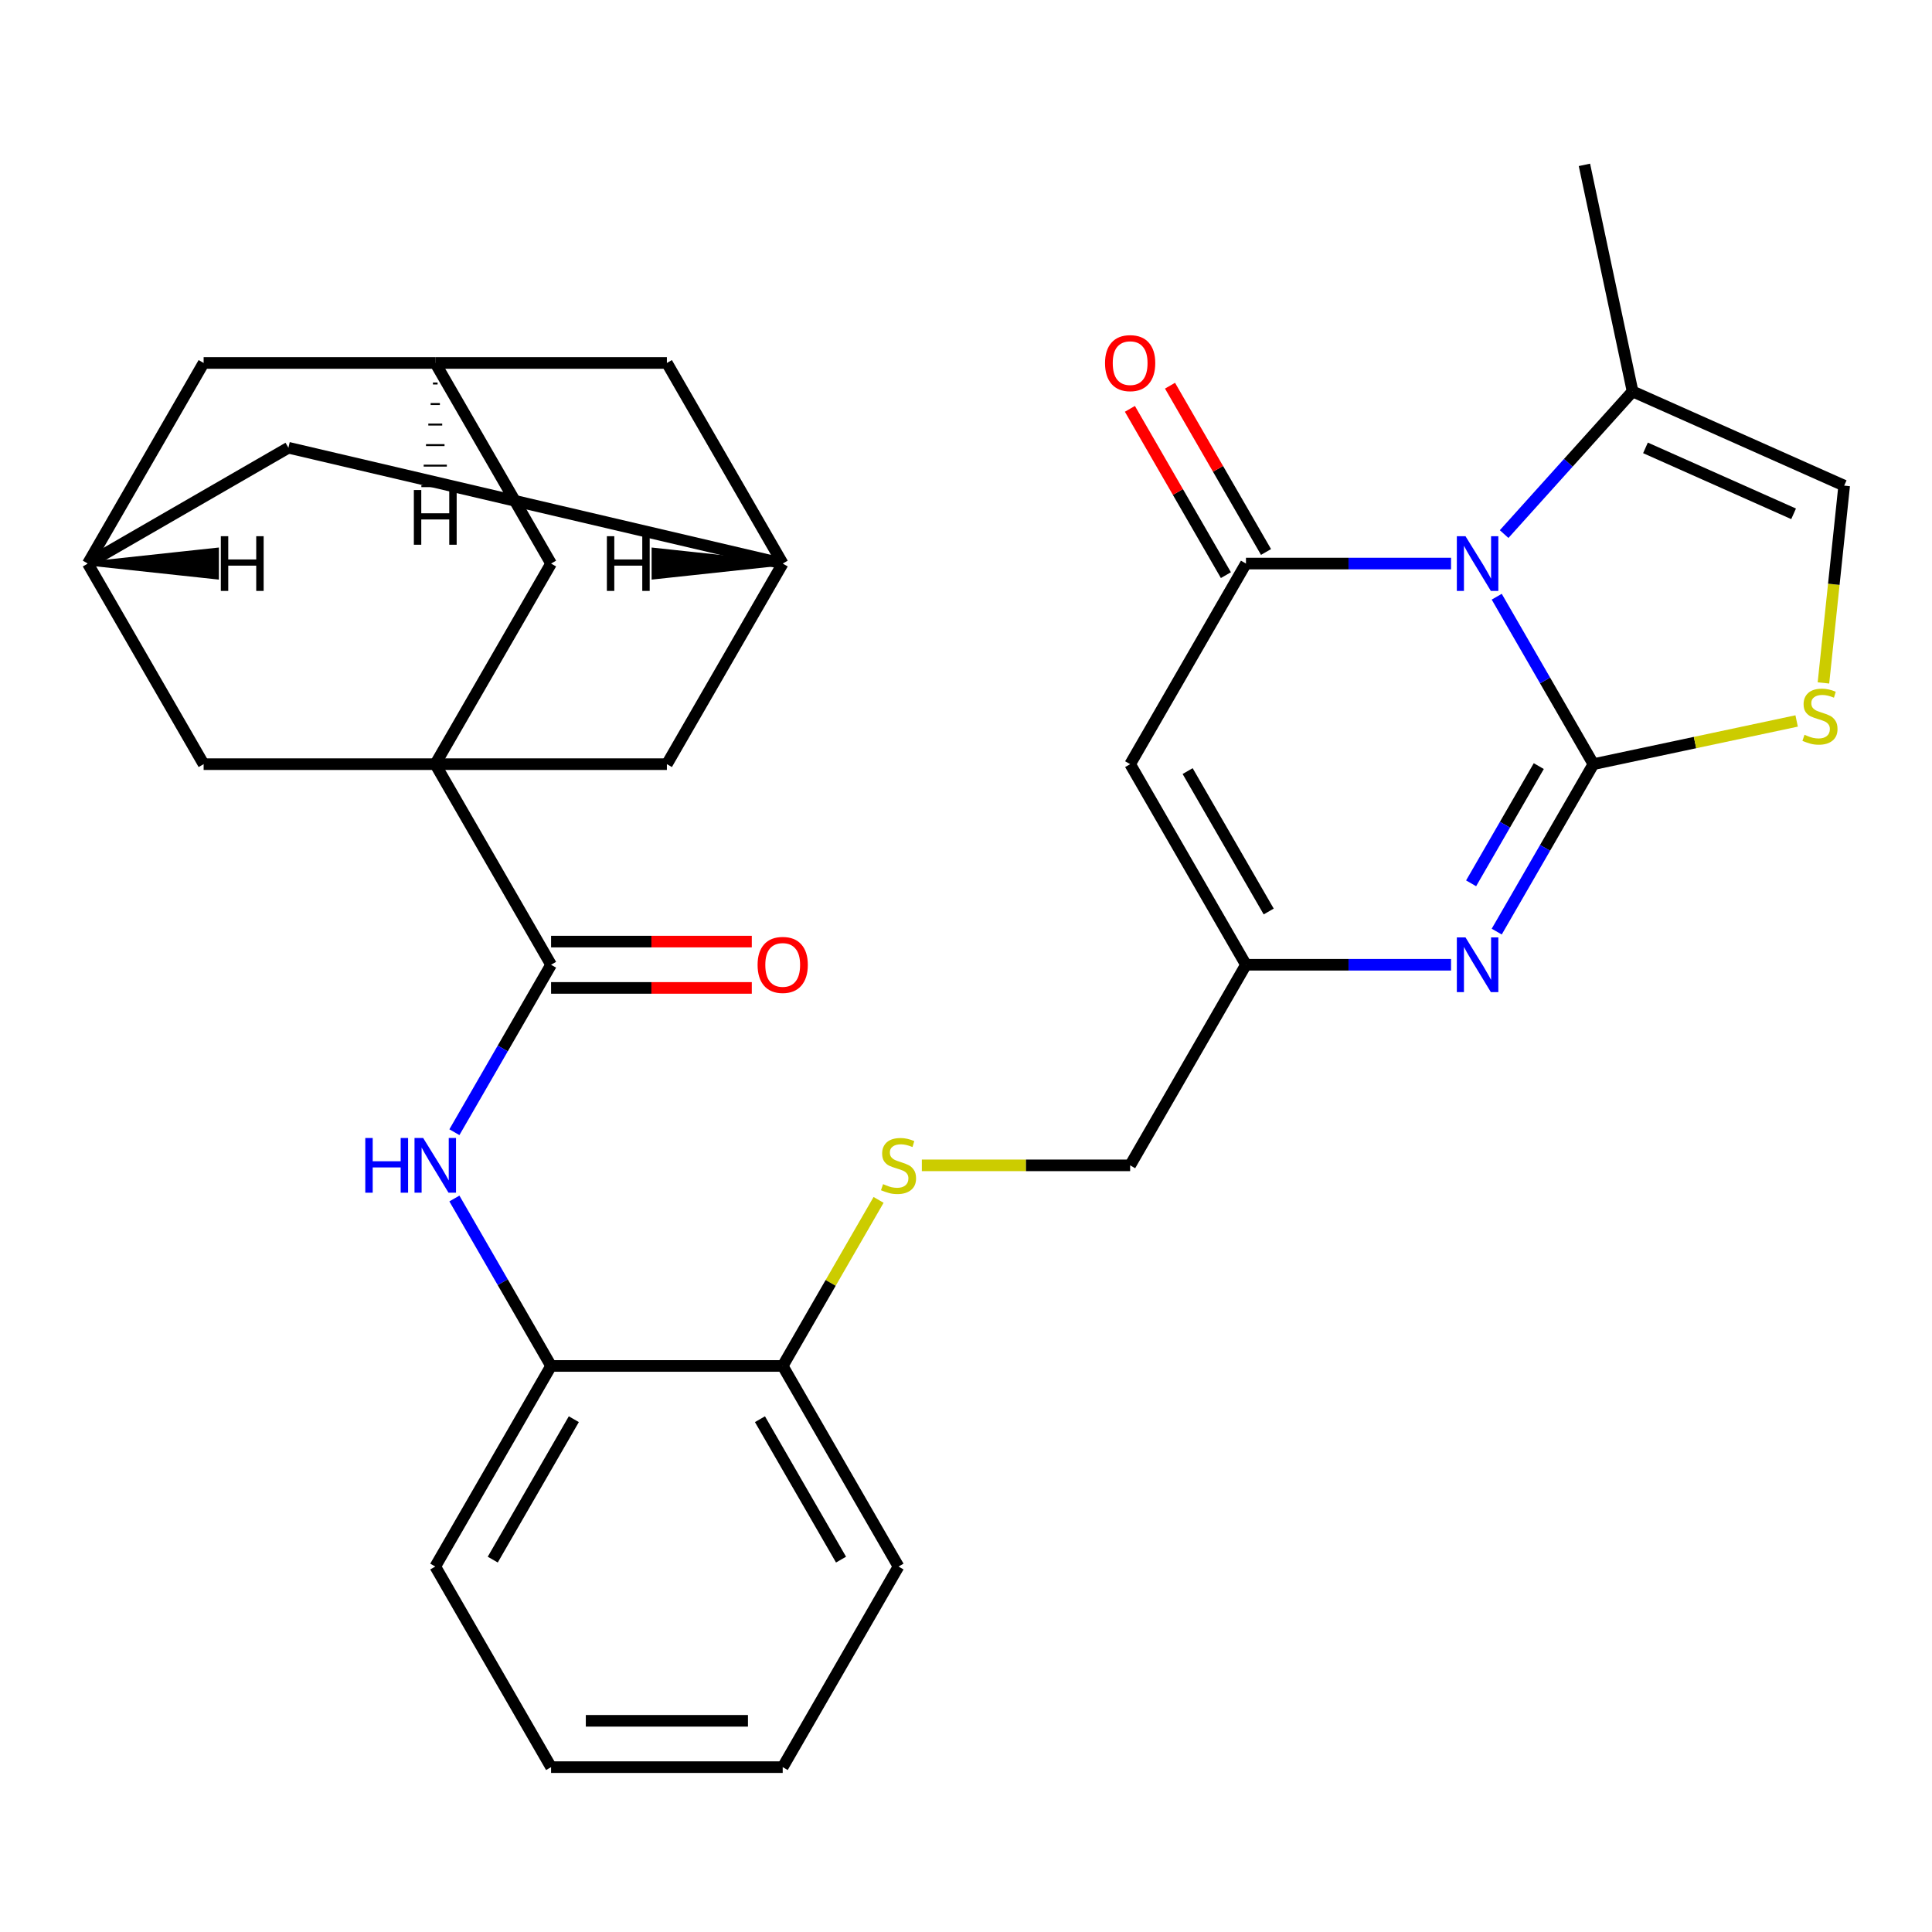<?xml version='1.0' encoding='iso-8859-1'?>
<svg version='1.1' baseProfile='full'
              xmlns='http://www.w3.org/2000/svg'
                      xmlns:rdkit='http://www.rdkit.org/xml'
                      xmlns:xlink='http://www.w3.org/1999/xlink'
                  xml:space='preserve'
width='1000px' height='1000px' viewBox='0 0 1000 1000'>
<!-- END OF HEADER -->
<rect style='opacity:1.0;fill:#FFFFFF;stroke:none' width='1000' height='1000' x='0' y='0'> </rect>
<path class='bond-0' d='M 824.743,395.527 L 799.723,352.191' style='fill:none;fill-rule:evenodd;stroke:#000000;stroke-width:6px;stroke-linecap:butt;stroke-linejoin:miter;stroke-opacity:1' />
<path class='bond-0' d='M 799.723,352.191 L 774.703,308.856' style='fill:none;fill-rule:evenodd;stroke:#0000FF;stroke-width:6px;stroke-linecap:butt;stroke-linejoin:miter;stroke-opacity:1' />
<path class='bond-3' d='M 824.743,395.527 L 799.723,438.862' style='fill:none;fill-rule:evenodd;stroke:#000000;stroke-width:6px;stroke-linecap:butt;stroke-linejoin:miter;stroke-opacity:1' />
<path class='bond-3' d='M 799.723,438.862 L 774.703,482.198' style='fill:none;fill-rule:evenodd;stroke:#0000FF;stroke-width:6px;stroke-linecap:butt;stroke-linejoin:miter;stroke-opacity:1' />
<path class='bond-3' d='M 796.471,396.538 L 778.957,426.873' style='fill:none;fill-rule:evenodd;stroke:#000000;stroke-width:6px;stroke-linecap:butt;stroke-linejoin:miter;stroke-opacity:1' />
<path class='bond-3' d='M 778.957,426.873 L 761.444,457.208' style='fill:none;fill-rule:evenodd;stroke:#0000FF;stroke-width:6px;stroke-linecap:butt;stroke-linejoin:miter;stroke-opacity:1' />
<path class='bond-5' d='M 824.743,395.527 L 877.34,384.347' style='fill:none;fill-rule:evenodd;stroke:#000000;stroke-width:6px;stroke-linecap:butt;stroke-linejoin:miter;stroke-opacity:1' />
<path class='bond-5' d='M 877.34,384.347 L 929.936,373.167' style='fill:none;fill-rule:evenodd;stroke:#CCCC00;stroke-width:6px;stroke-linecap:butt;stroke-linejoin:miter;stroke-opacity:1' />
<path class='bond-1' d='M 751.06,291.699 L 697.984,291.699' style='fill:none;fill-rule:evenodd;stroke:#0000FF;stroke-width:6px;stroke-linecap:butt;stroke-linejoin:miter;stroke-opacity:1' />
<path class='bond-1' d='M 697.984,291.699 L 644.907,291.699' style='fill:none;fill-rule:evenodd;stroke:#000000;stroke-width:6px;stroke-linecap:butt;stroke-linejoin:miter;stroke-opacity:1' />
<path class='bond-8' d='M 778.535,276.442 L 811.777,239.522' style='fill:none;fill-rule:evenodd;stroke:#0000FF;stroke-width:6px;stroke-linecap:butt;stroke-linejoin:miter;stroke-opacity:1' />
<path class='bond-8' d='M 811.777,239.522 L 845.02,202.603' style='fill:none;fill-rule:evenodd;stroke:#000000;stroke-width:6px;stroke-linecap:butt;stroke-linejoin:miter;stroke-opacity:1' />
<path class='bond-18' d='M 655.29,285.704 L 630.443,242.669' style='fill:none;fill-rule:evenodd;stroke:#000000;stroke-width:6px;stroke-linecap:butt;stroke-linejoin:miter;stroke-opacity:1' />
<path class='bond-18' d='M 630.443,242.669 L 605.597,199.633' style='fill:none;fill-rule:evenodd;stroke:#FF0000;stroke-width:6px;stroke-linecap:butt;stroke-linejoin:miter;stroke-opacity:1' />
<path class='bond-18' d='M 634.524,297.693 L 609.678,254.658' style='fill:none;fill-rule:evenodd;stroke:#000000;stroke-width:6px;stroke-linecap:butt;stroke-linejoin:miter;stroke-opacity:1' />
<path class='bond-18' d='M 609.678,254.658 L 584.831,211.622' style='fill:none;fill-rule:evenodd;stroke:#FF0000;stroke-width:6px;stroke-linecap:butt;stroke-linejoin:miter;stroke-opacity:1' />
<path class='bond-32' d='M 644.907,291.699 L 584.962,395.527' style='fill:none;fill-rule:evenodd;stroke:#000000;stroke-width:6px;stroke-linecap:butt;stroke-linejoin:miter;stroke-opacity:1' />
<path class='bond-2' d='M 225.29,395.527 L 285.236,499.355' style='fill:none;fill-rule:evenodd;stroke:#000000;stroke-width:6px;stroke-linecap:butt;stroke-linejoin:miter;stroke-opacity:1' />
<path class='bond-11' d='M 225.29,395.527 L 285.236,291.699' style='fill:none;fill-rule:evenodd;stroke:#000000;stroke-width:6px;stroke-linecap:butt;stroke-linejoin:miter;stroke-opacity:1' />
<path class='bond-12' d='M 225.29,395.527 L 345.181,395.527' style='fill:none;fill-rule:evenodd;stroke:#000000;stroke-width:6px;stroke-linecap:butt;stroke-linejoin:miter;stroke-opacity:1' />
<path class='bond-13' d='M 225.29,395.527 L 105.4,395.527' style='fill:none;fill-rule:evenodd;stroke:#000000;stroke-width:6px;stroke-linecap:butt;stroke-linejoin:miter;stroke-opacity:1' />
<path class='bond-7' d='M 751.06,499.355 L 697.984,499.355' style='fill:none;fill-rule:evenodd;stroke:#0000FF;stroke-width:6px;stroke-linecap:butt;stroke-linejoin:miter;stroke-opacity:1' />
<path class='bond-7' d='M 697.984,499.355 L 644.907,499.355' style='fill:none;fill-rule:evenodd;stroke:#000000;stroke-width:6px;stroke-linecap:butt;stroke-linejoin:miter;stroke-opacity:1' />
<path class='bond-4' d='M 584.962,395.527 L 644.907,499.355' style='fill:none;fill-rule:evenodd;stroke:#000000;stroke-width:6px;stroke-linecap:butt;stroke-linejoin:miter;stroke-opacity:1' />
<path class='bond-4' d='M 614.719,399.112 L 656.681,471.792' style='fill:none;fill-rule:evenodd;stroke:#000000;stroke-width:6px;stroke-linecap:butt;stroke-linejoin:miter;stroke-opacity:1' />
<path class='bond-10' d='M 943.813,353.483 L 949.179,302.425' style='fill:none;fill-rule:evenodd;stroke:#CCCC00;stroke-width:6px;stroke-linecap:butt;stroke-linejoin:miter;stroke-opacity:1' />
<path class='bond-10' d='M 949.179,302.425 L 954.545,251.366' style='fill:none;fill-rule:evenodd;stroke:#000000;stroke-width:6px;stroke-linecap:butt;stroke-linejoin:miter;stroke-opacity:1' />
<path class='bond-6' d='M 285.236,499.355 L 260.216,542.691' style='fill:none;fill-rule:evenodd;stroke:#000000;stroke-width:6px;stroke-linecap:butt;stroke-linejoin:miter;stroke-opacity:1' />
<path class='bond-6' d='M 260.216,542.691 L 235.196,586.026' style='fill:none;fill-rule:evenodd;stroke:#0000FF;stroke-width:6px;stroke-linecap:butt;stroke-linejoin:miter;stroke-opacity:1' />
<path class='bond-21' d='M 285.236,511.344 L 337.182,511.344' style='fill:none;fill-rule:evenodd;stroke:#000000;stroke-width:6px;stroke-linecap:butt;stroke-linejoin:miter;stroke-opacity:1' />
<path class='bond-21' d='M 337.182,511.344 L 389.129,511.344' style='fill:none;fill-rule:evenodd;stroke:#FF0000;stroke-width:6px;stroke-linecap:butt;stroke-linejoin:miter;stroke-opacity:1' />
<path class='bond-21' d='M 285.236,487.366 L 337.182,487.366' style='fill:none;fill-rule:evenodd;stroke:#000000;stroke-width:6px;stroke-linecap:butt;stroke-linejoin:miter;stroke-opacity:1' />
<path class='bond-21' d='M 337.182,487.366 L 389.129,487.366' style='fill:none;fill-rule:evenodd;stroke:#FF0000;stroke-width:6px;stroke-linecap:butt;stroke-linejoin:miter;stroke-opacity:1' />
<path class='bond-22' d='M 644.907,499.355 L 584.962,603.183' style='fill:none;fill-rule:evenodd;stroke:#000000;stroke-width:6px;stroke-linecap:butt;stroke-linejoin:miter;stroke-opacity:1' />
<path class='bond-26' d='M 845.02,202.603 L 820.093,85.332' style='fill:none;fill-rule:evenodd;stroke:#000000;stroke-width:6px;stroke-linecap:butt;stroke-linejoin:miter;stroke-opacity:1' />
<path class='bond-31' d='M 845.02,202.603 L 954.545,251.366' style='fill:none;fill-rule:evenodd;stroke:#000000;stroke-width:6px;stroke-linecap:butt;stroke-linejoin:miter;stroke-opacity:1' />
<path class='bond-31' d='M 851.696,231.822 L 928.364,265.957' style='fill:none;fill-rule:evenodd;stroke:#000000;stroke-width:6px;stroke-linecap:butt;stroke-linejoin:miter;stroke-opacity:1' />
<path class='bond-9' d='M 235.196,620.341 L 260.216,663.676' style='fill:none;fill-rule:evenodd;stroke:#0000FF;stroke-width:6px;stroke-linecap:butt;stroke-linejoin:miter;stroke-opacity:1' />
<path class='bond-9' d='M 260.216,663.676 L 285.236,707.012' style='fill:none;fill-rule:evenodd;stroke:#000000;stroke-width:6px;stroke-linecap:butt;stroke-linejoin:miter;stroke-opacity:1' />
<path class='bond-17' d='M 285.236,291.699 L 225.29,187.87' style='fill:none;fill-rule:evenodd;stroke:#000000;stroke-width:6px;stroke-linecap:butt;stroke-linejoin:miter;stroke-opacity:1' />
<path class='bond-15' d='M 345.181,395.527 L 405.126,291.699' style='fill:none;fill-rule:evenodd;stroke:#000000;stroke-width:6px;stroke-linecap:butt;stroke-linejoin:miter;stroke-opacity:1' />
<path class='bond-16' d='M 105.4,395.527 L 45.455,291.699' style='fill:none;fill-rule:evenodd;stroke:#000000;stroke-width:6px;stroke-linecap:butt;stroke-linejoin:miter;stroke-opacity:1' />
<path class='bond-14' d='M 285.236,707.012 L 405.126,707.012' style='fill:none;fill-rule:evenodd;stroke:#000000;stroke-width:6px;stroke-linecap:butt;stroke-linejoin:miter;stroke-opacity:1' />
<path class='bond-27' d='M 285.236,707.012 L 225.29,810.84' style='fill:none;fill-rule:evenodd;stroke:#000000;stroke-width:6px;stroke-linecap:butt;stroke-linejoin:miter;stroke-opacity:1' />
<path class='bond-27' d='M 297.009,734.575 L 255.048,807.255' style='fill:none;fill-rule:evenodd;stroke:#000000;stroke-width:6px;stroke-linecap:butt;stroke-linejoin:miter;stroke-opacity:1' />
<path class='bond-24' d='M 405.126,291.699 L 345.181,187.87' style='fill:none;fill-rule:evenodd;stroke:#000000;stroke-width:6px;stroke-linecap:butt;stroke-linejoin:miter;stroke-opacity:1' />
<path class='bond-34' d='M 405.126,291.699 L 149.283,231.753' style='fill:none;fill-rule:evenodd;stroke:#000000;stroke-width:6px;stroke-linecap:butt;stroke-linejoin:miter;stroke-opacity:1' />
<path class='bond-37' d='M 405.126,291.699 L 338.277,284.505 L 338.277,298.892 Z' style='fill:#000000;fill-rule:evenodd;fill-opacity:1;stroke:#000000;stroke-width:2px;stroke-linecap:butt;stroke-linejoin:miter;stroke-opacity:1;' />
<path class='bond-23' d='M 45.455,291.699 L 105.4,187.87' style='fill:none;fill-rule:evenodd;stroke:#000000;stroke-width:6px;stroke-linecap:butt;stroke-linejoin:miter;stroke-opacity:1' />
<path class='bond-25' d='M 45.455,291.699 L 149.283,231.753' style='fill:none;fill-rule:evenodd;stroke:#000000;stroke-width:6px;stroke-linecap:butt;stroke-linejoin:miter;stroke-opacity:1' />
<path class='bond-38' d='M 45.455,291.699 L 112.303,298.892 L 112.303,284.505 Z' style='fill:#000000;fill-rule:evenodd;fill-opacity:1;stroke:#000000;stroke-width:2px;stroke-linecap:butt;stroke-linejoin:miter;stroke-opacity:1;' />
<path class='bond-35' d='M 225.29,187.87 L 105.4,187.87' style='fill:none;fill-rule:evenodd;stroke:#000000;stroke-width:6px;stroke-linecap:butt;stroke-linejoin:miter;stroke-opacity:1' />
<path class='bond-36' d='M 225.29,187.87 L 345.181,187.87' style='fill:none;fill-rule:evenodd;stroke:#000000;stroke-width:6px;stroke-linecap:butt;stroke-linejoin:miter;stroke-opacity:1' />
<path class='bond-39' d='M 224.091,198.499 L 226.489,198.499' style='fill:none;fill-rule:evenodd;stroke:#000000;stroke-width:1.0px;stroke-linecap:butt;stroke-linejoin:miter;stroke-opacity:1' />
<path class='bond-39' d='M 222.892,209.127 L 227.688,209.127' style='fill:none;fill-rule:evenodd;stroke:#000000;stroke-width:1.0px;stroke-linecap:butt;stroke-linejoin:miter;stroke-opacity:1' />
<path class='bond-39' d='M 221.694,219.755 L 228.887,219.755' style='fill:none;fill-rule:evenodd;stroke:#000000;stroke-width:1.0px;stroke-linecap:butt;stroke-linejoin:miter;stroke-opacity:1' />
<path class='bond-39' d='M 220.495,230.383 L 230.086,230.383' style='fill:none;fill-rule:evenodd;stroke:#000000;stroke-width:1.0px;stroke-linecap:butt;stroke-linejoin:miter;stroke-opacity:1' />
<path class='bond-39' d='M 219.296,241.011 L 231.285,241.011' style='fill:none;fill-rule:evenodd;stroke:#000000;stroke-width:1.0px;stroke-linecap:butt;stroke-linejoin:miter;stroke-opacity:1' />
<path class='bond-39' d='M 218.097,251.639 L 232.484,251.639' style='fill:none;fill-rule:evenodd;stroke:#000000;stroke-width:1.0px;stroke-linecap:butt;stroke-linejoin:miter;stroke-opacity:1' />
<path class='bond-19' d='M 477.149,603.183 L 531.055,603.183' style='fill:none;fill-rule:evenodd;stroke:#CCCC00;stroke-width:6px;stroke-linecap:butt;stroke-linejoin:miter;stroke-opacity:1' />
<path class='bond-19' d='M 531.055,603.183 L 584.962,603.183' style='fill:none;fill-rule:evenodd;stroke:#000000;stroke-width:6px;stroke-linecap:butt;stroke-linejoin:miter;stroke-opacity:1' />
<path class='bond-20' d='M 454.75,621.061 L 429.938,664.036' style='fill:none;fill-rule:evenodd;stroke:#CCCC00;stroke-width:6px;stroke-linecap:butt;stroke-linejoin:miter;stroke-opacity:1' />
<path class='bond-20' d='M 429.938,664.036 L 405.126,707.012' style='fill:none;fill-rule:evenodd;stroke:#000000;stroke-width:6px;stroke-linecap:butt;stroke-linejoin:miter;stroke-opacity:1' />
<path class='bond-28' d='M 405.126,707.012 L 465.071,810.84' style='fill:none;fill-rule:evenodd;stroke:#000000;stroke-width:6px;stroke-linecap:butt;stroke-linejoin:miter;stroke-opacity:1' />
<path class='bond-28' d='M 393.352,734.575 L 435.314,807.255' style='fill:none;fill-rule:evenodd;stroke:#000000;stroke-width:6px;stroke-linecap:butt;stroke-linejoin:miter;stroke-opacity:1' />
<path class='bond-33' d='M 225.29,810.84 L 285.236,914.668' style='fill:none;fill-rule:evenodd;stroke:#000000;stroke-width:6px;stroke-linecap:butt;stroke-linejoin:miter;stroke-opacity:1' />
<path class='bond-30' d='M 465.071,810.84 L 405.126,914.668' style='fill:none;fill-rule:evenodd;stroke:#000000;stroke-width:6px;stroke-linecap:butt;stroke-linejoin:miter;stroke-opacity:1' />
<path class='bond-29' d='M 285.236,914.668 L 405.126,914.668' style='fill:none;fill-rule:evenodd;stroke:#000000;stroke-width:6px;stroke-linecap:butt;stroke-linejoin:miter;stroke-opacity:1' />
<path class='bond-29' d='M 303.219,890.69 L 387.142,890.69' style='fill:none;fill-rule:evenodd;stroke:#000000;stroke-width:6px;stroke-linecap:butt;stroke-linejoin:miter;stroke-opacity:1' />
<path  class='atom-1' d='M 758.538 277.539
L 767.818 292.539
Q 768.738 294.019, 770.218 296.699
Q 771.698 299.379, 771.778 299.539
L 771.778 277.539
L 775.538 277.539
L 775.538 305.859
L 771.658 305.859
L 761.698 289.459
Q 760.538 287.539, 759.298 285.339
Q 758.098 283.139, 757.738 282.459
L 757.738 305.859
L 754.058 305.859
L 754.058 277.539
L 758.538 277.539
' fill='#0000FF'/>
<path  class='atom-4' d='M 758.538 485.195
L 767.818 500.195
Q 768.738 501.675, 770.218 504.355
Q 771.698 507.035, 771.778 507.195
L 771.778 485.195
L 775.538 485.195
L 775.538 513.515
L 771.658 513.515
L 761.698 497.115
Q 760.538 495.195, 759.298 492.995
Q 758.098 490.795, 757.738 490.115
L 757.738 513.515
L 754.058 513.515
L 754.058 485.195
L 758.538 485.195
' fill='#0000FF'/>
<path  class='atom-6' d='M 934.013 380.32
Q 934.333 380.44, 935.653 381
Q 936.973 381.56, 938.413 381.92
Q 939.893 382.24, 941.333 382.24
Q 944.013 382.24, 945.573 380.96
Q 947.133 379.64, 947.133 377.36
Q 947.133 375.8, 946.333 374.84
Q 945.573 373.88, 944.373 373.36
Q 943.173 372.84, 941.173 372.24
Q 938.653 371.48, 937.133 370.76
Q 935.653 370.04, 934.573 368.52
Q 933.533 367, 933.533 364.44
Q 933.533 360.88, 935.933 358.68
Q 938.373 356.48, 943.173 356.48
Q 946.453 356.48, 950.173 358.04
L 949.253 361.12
Q 945.853 359.72, 943.293 359.72
Q 940.533 359.72, 939.013 360.88
Q 937.493 362, 937.533 363.96
Q 937.533 365.48, 938.293 366.4
Q 939.093 367.32, 940.213 367.84
Q 941.373 368.36, 943.293 368.96
Q 945.853 369.76, 947.373 370.56
Q 948.893 371.36, 949.973 373
Q 951.093 374.6, 951.093 377.36
Q 951.093 381.28, 948.453 383.4
Q 945.853 385.48, 941.493 385.48
Q 938.973 385.48, 937.053 384.92
Q 935.173 384.4, 932.933 383.48
L 934.013 380.32
' fill='#CCCC00'/>
<path  class='atom-10' d='M 189.07 589.023
L 192.91 589.023
L 192.91 601.063
L 207.39 601.063
L 207.39 589.023
L 211.23 589.023
L 211.23 617.343
L 207.39 617.343
L 207.39 604.263
L 192.91 604.263
L 192.91 617.343
L 189.07 617.343
L 189.07 589.023
' fill='#0000FF'/>
<path  class='atom-10' d='M 219.03 589.023
L 228.31 604.023
Q 229.23 605.503, 230.71 608.183
Q 232.19 610.863, 232.27 611.023
L 232.27 589.023
L 236.03 589.023
L 236.03 617.343
L 232.15 617.343
L 222.19 600.943
Q 221.03 599.023, 219.79 596.823
Q 218.59 594.623, 218.23 593.943
L 218.23 617.343
L 214.55 617.343
L 214.55 589.023
L 219.03 589.023
' fill='#0000FF'/>
<path  class='atom-19' d='M 571.962 187.95
Q 571.962 181.15, 575.322 177.35
Q 578.682 173.55, 584.962 173.55
Q 591.242 173.55, 594.602 177.35
Q 597.962 181.15, 597.962 187.95
Q 597.962 194.83, 594.562 198.75
Q 591.162 202.63, 584.962 202.63
Q 578.722 202.63, 575.322 198.75
Q 571.962 194.87, 571.962 187.95
M 584.962 199.43
Q 589.282 199.43, 591.602 196.55
Q 593.962 193.63, 593.962 187.95
Q 593.962 182.39, 591.602 179.59
Q 589.282 176.75, 584.962 176.75
Q 580.642 176.75, 578.282 179.55
Q 575.962 182.35, 575.962 187.95
Q 575.962 193.67, 578.282 196.55
Q 580.642 199.43, 584.962 199.43
' fill='#FF0000'/>
<path  class='atom-20' d='M 457.071 612.903
Q 457.391 613.023, 458.711 613.583
Q 460.031 614.143, 461.471 614.503
Q 462.951 614.823, 464.391 614.823
Q 467.071 614.823, 468.631 613.543
Q 470.191 612.223, 470.191 609.943
Q 470.191 608.383, 469.391 607.423
Q 468.631 606.463, 467.431 605.943
Q 466.231 605.423, 464.231 604.823
Q 461.711 604.063, 460.191 603.343
Q 458.711 602.623, 457.631 601.103
Q 456.591 599.583, 456.591 597.023
Q 456.591 593.463, 458.991 591.263
Q 461.431 589.063, 466.231 589.063
Q 469.511 589.063, 473.231 590.623
L 472.311 593.703
Q 468.911 592.303, 466.351 592.303
Q 463.591 592.303, 462.071 593.463
Q 460.551 594.583, 460.591 596.543
Q 460.591 598.063, 461.351 598.983
Q 462.151 599.903, 463.271 600.423
Q 464.431 600.943, 466.351 601.543
Q 468.911 602.343, 470.431 603.143
Q 471.951 603.943, 473.031 605.583
Q 474.151 607.183, 474.151 609.943
Q 474.151 613.863, 471.511 615.983
Q 468.911 618.063, 464.551 618.063
Q 462.031 618.063, 460.111 617.503
Q 458.231 616.983, 455.991 616.063
L 457.071 612.903
' fill='#CCCC00'/>
<path  class='atom-22' d='M 392.126 499.435
Q 392.126 492.635, 395.486 488.835
Q 398.846 485.035, 405.126 485.035
Q 411.406 485.035, 414.766 488.835
Q 418.126 492.635, 418.126 499.435
Q 418.126 506.315, 414.726 510.235
Q 411.326 514.115, 405.126 514.115
Q 398.886 514.115, 395.486 510.235
Q 392.126 506.355, 392.126 499.435
M 405.126 510.915
Q 409.446 510.915, 411.766 508.035
Q 414.126 505.115, 414.126 499.435
Q 414.126 493.875, 411.766 491.075
Q 409.446 488.235, 405.126 488.235
Q 400.806 488.235, 398.446 491.035
Q 396.126 493.835, 396.126 499.435
Q 396.126 505.155, 398.446 508.035
Q 400.806 510.915, 405.126 510.915
' fill='#FF0000'/>
<path  class='atom-32' d='M 314.119 277.539
L 317.959 277.539
L 317.959 289.579
L 332.439 289.579
L 332.439 277.539
L 336.279 277.539
L 336.279 305.859
L 332.439 305.859
L 332.439 292.779
L 317.959 292.779
L 317.959 305.859
L 314.119 305.859
L 314.119 277.539
' fill='#000000'/>
<path  class='atom-33' d='M 114.302 277.539
L 118.142 277.539
L 118.142 289.579
L 132.622 289.579
L 132.622 277.539
L 136.462 277.539
L 136.462 305.859
L 132.622 305.859
L 132.622 292.779
L 118.142 292.779
L 118.142 305.859
L 114.302 305.859
L 114.302 277.539
' fill='#000000'/>
<path  class='atom-34' d='M 214.21 253.637
L 218.05 253.637
L 218.05 265.677
L 232.53 265.677
L 232.53 253.637
L 236.37 253.637
L 236.37 281.957
L 232.53 281.957
L 232.53 268.877
L 218.05 268.877
L 218.05 281.957
L 214.21 281.957
L 214.21 253.637
' fill='#000000'/>
</svg>
